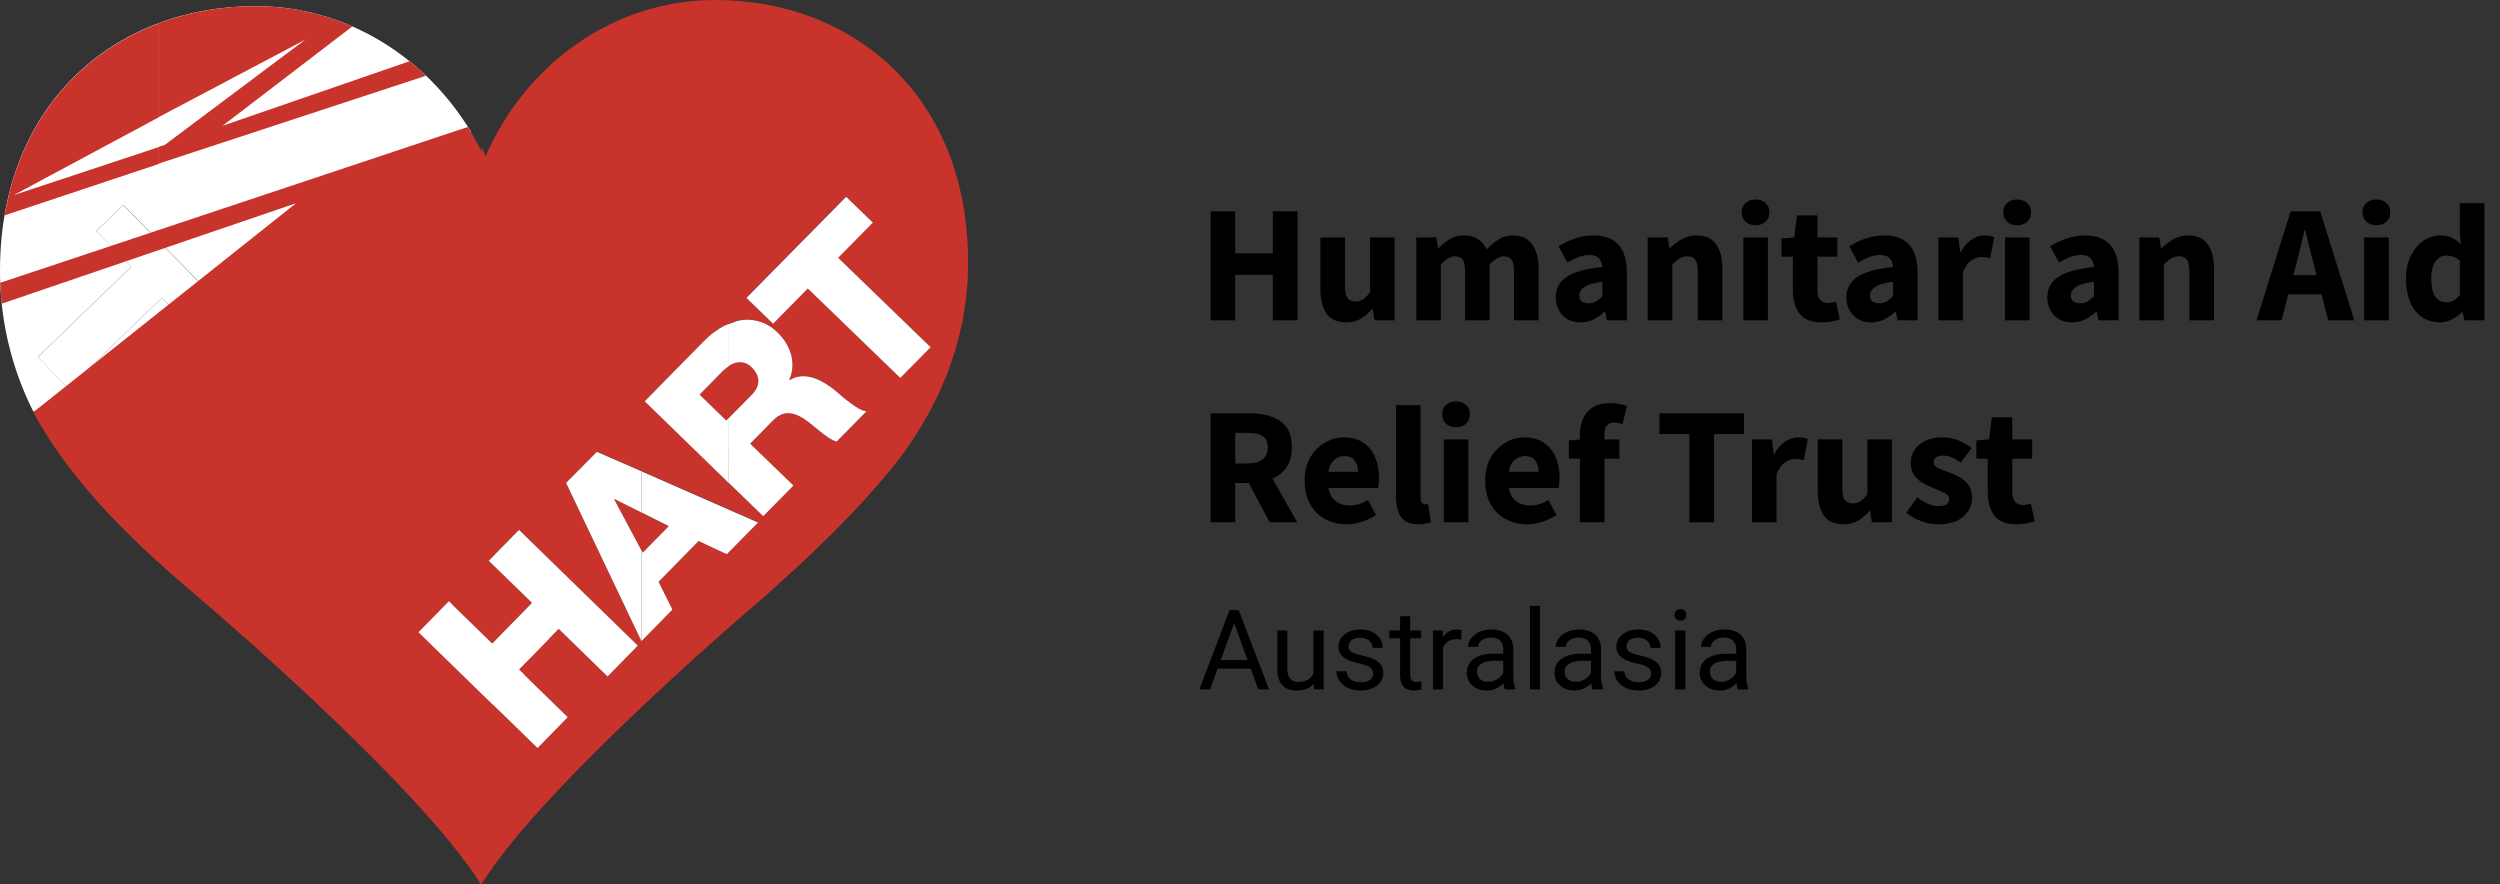 <svg width="359" height="127" viewBox="0 0 359 127" fill="none" xmlns="http://www.w3.org/2000/svg">
<rect x="0" y="0" width="359" height="127" fill="#333333" stroke="none"/>
<path d="M173.848 46V30.352H177.376V36.376H182.776V30.352H186.328V46H182.776V39.472H177.376V46H173.848ZM193.308 46.288C192.012 46.288 191.068 45.864 190.476 45.016C189.9 44.152 189.612 42.976 189.612 41.488V34.096H193.14V41.032C193.14 41.88 193.26 42.472 193.5 42.808C193.74 43.128 194.116 43.288 194.628 43.288C195.076 43.288 195.452 43.184 195.756 42.976C196.06 42.768 196.388 42.432 196.74 41.968V34.096H200.268V46H197.388L197.124 44.344H197.052C196.556 44.936 196.012 45.408 195.42 45.76C194.828 46.112 194.124 46.288 193.308 46.288ZM203.373 46V34.096H206.253L206.493 35.632H206.589C207.085 35.136 207.613 34.712 208.173 34.36C208.733 33.992 209.405 33.808 210.189 33.808C211.037 33.808 211.717 33.984 212.229 34.336C212.757 34.672 213.173 35.16 213.477 35.8C214.005 35.256 214.565 34.792 215.157 34.408C215.749 34.008 216.437 33.808 217.221 33.808C218.501 33.808 219.437 34.24 220.029 35.104C220.637 35.952 220.941 37.12 220.941 38.608V46H217.413V39.064C217.413 38.2 217.293 37.608 217.053 37.288C216.829 36.968 216.461 36.808 215.949 36.808C215.357 36.808 214.677 37.192 213.909 37.96V46H210.381V39.064C210.381 38.2 210.261 37.608 210.021 37.288C209.797 36.968 209.429 36.808 208.917 36.808C208.325 36.808 207.653 37.192 206.901 37.96V46H203.373ZM226.951 46.288C225.863 46.288 224.999 45.944 224.359 45.256C223.719 44.552 223.399 43.696 223.399 42.688C223.399 41.44 223.927 40.464 224.983 39.76C226.039 39.056 227.743 38.584 230.095 38.344C230.063 37.816 229.903 37.4 229.615 37.096C229.343 36.776 228.879 36.616 228.223 36.616C227.727 36.616 227.223 36.712 226.711 36.904C226.199 37.096 225.655 37.36 225.079 37.696L223.807 35.368C224.559 34.904 225.359 34.528 226.207 34.24C227.071 33.952 227.967 33.808 228.895 33.808C230.415 33.808 231.583 34.248 232.399 35.128C233.215 36.008 233.623 37.36 233.623 39.184V46H230.743L230.503 44.776H230.407C229.911 45.224 229.375 45.592 228.799 45.88C228.239 46.152 227.623 46.288 226.951 46.288ZM228.151 43.552C228.551 43.552 228.895 43.464 229.183 43.288C229.487 43.096 229.791 42.848 230.095 42.544V40.456C228.847 40.616 227.983 40.872 227.503 41.224C227.023 41.56 226.783 41.96 226.783 42.424C226.783 42.808 226.903 43.096 227.143 43.288C227.399 43.464 227.735 43.552 228.151 43.552ZM236.607 46V34.096H239.487L239.727 35.608H239.823C240.335 35.128 240.895 34.712 241.503 34.36C242.127 33.992 242.839 33.808 243.639 33.808C244.935 33.808 245.871 34.24 246.447 35.104C247.039 35.952 247.335 37.12 247.335 38.608V46H243.807V39.064C243.807 38.2 243.687 37.608 243.447 37.288C243.223 36.968 242.855 36.808 242.343 36.808C241.895 36.808 241.511 36.912 241.191 37.12C240.871 37.312 240.519 37.592 240.135 37.96V46H236.607ZM250.341 46V34.096H253.869V46H250.341ZM252.093 32.344C251.501 32.344 251.021 32.176 250.653 31.84C250.285 31.504 250.101 31.056 250.101 30.496C250.101 29.936 250.285 29.488 250.653 29.152C251.021 28.816 251.501 28.648 252.093 28.648C252.685 28.648 253.165 28.816 253.533 29.152C253.901 29.488 254.085 29.936 254.085 30.496C254.085 31.056 253.901 31.504 253.533 31.84C253.165 32.176 252.685 32.344 252.093 32.344ZM261.558 46.288C260.086 46.288 259.03 45.864 258.39 45.016C257.766 44.168 257.454 43.056 257.454 41.68V36.856H255.822V34.24L257.646 34.096L258.054 30.928H260.982V34.096H263.838V36.856H260.982V41.632C260.982 42.304 261.118 42.792 261.39 43.096C261.678 43.384 262.054 43.528 262.518 43.528C262.71 43.528 262.902 43.504 263.094 43.456C263.302 43.408 263.486 43.352 263.646 43.288L264.198 45.856C263.894 45.952 263.518 46.048 263.07 46.144C262.638 46.24 262.134 46.288 261.558 46.288ZM268.693 46.288C267.605 46.288 266.741 45.944 266.101 45.256C265.461 44.552 265.141 43.696 265.141 42.688C265.141 41.44 265.669 40.464 266.725 39.76C267.781 39.056 269.485 38.584 271.837 38.344C271.805 37.816 271.645 37.4 271.357 37.096C271.085 36.776 270.621 36.616 269.965 36.616C269.469 36.616 268.965 36.712 268.453 36.904C267.941 37.096 267.397 37.36 266.821 37.696L265.549 35.368C266.301 34.904 267.101 34.528 267.949 34.24C268.813 33.952 269.709 33.808 270.637 33.808C272.157 33.808 273.325 34.248 274.141 35.128C274.957 36.008 275.365 37.36 275.365 39.184V46H272.485L272.245 44.776H272.149C271.653 45.224 271.117 45.592 270.541 45.88C269.981 46.152 269.365 46.288 268.693 46.288ZM269.893 43.552C270.293 43.552 270.637 43.464 270.925 43.288C271.229 43.096 271.533 42.848 271.837 42.544V40.456C270.589 40.616 269.725 40.872 269.245 41.224C268.765 41.56 268.525 41.96 268.525 42.424C268.525 42.808 268.645 43.096 268.885 43.288C269.141 43.464 269.477 43.552 269.893 43.552ZM278.349 46V34.096H281.229L281.469 36.184H281.565C281.997 35.384 282.517 34.792 283.125 34.408C283.733 34.008 284.341 33.808 284.949 33.808C285.285 33.808 285.565 33.832 285.789 33.88C286.013 33.912 286.205 33.968 286.365 34.048L285.789 37.096C285.581 37.032 285.373 36.984 285.165 36.952C284.973 36.92 284.749 36.904 284.493 36.904C284.045 36.904 283.573 37.072 283.077 37.408C282.597 37.728 282.197 38.288 281.877 39.088V46H278.349ZM287.912 46V34.096H291.44V46H287.912ZM289.664 32.344C289.072 32.344 288.592 32.176 288.224 31.84C287.856 31.504 287.672 31.056 287.672 30.496C287.672 29.936 287.856 29.488 288.224 29.152C288.592 28.816 289.072 28.648 289.664 28.648C290.256 28.648 290.736 28.816 291.104 29.152C291.472 29.488 291.656 29.936 291.656 30.496C291.656 31.056 291.472 31.504 291.104 31.84C290.736 32.176 290.256 32.344 289.664 32.344ZM297.544 46.288C296.456 46.288 295.592 45.944 294.952 45.256C294.312 44.552 293.992 43.696 293.992 42.688C293.992 41.44 294.52 40.464 295.576 39.76C296.632 39.056 298.336 38.584 300.688 38.344C300.656 37.816 300.496 37.4 300.208 37.096C299.936 36.776 299.472 36.616 298.816 36.616C298.32 36.616 297.816 36.712 297.304 36.904C296.792 37.096 296.248 37.36 295.672 37.696L294.4 35.368C295.152 34.904 295.952 34.528 296.8 34.24C297.664 33.952 298.56 33.808 299.488 33.808C301.008 33.808 302.176 34.248 302.992 35.128C303.808 36.008 304.216 37.36 304.216 39.184V46H301.336L301.096 44.776H301C300.504 45.224 299.968 45.592 299.392 45.88C298.832 46.152 298.216 46.288 297.544 46.288ZM298.744 43.552C299.144 43.552 299.488 43.464 299.776 43.288C300.08 43.096 300.384 42.848 300.688 42.544V40.456C299.44 40.616 298.576 40.872 298.096 41.224C297.616 41.56 297.376 41.96 297.376 42.424C297.376 42.808 297.496 43.096 297.736 43.288C297.992 43.464 298.328 43.552 298.744 43.552ZM307.201 46V34.096H310.081L310.321 35.608H310.417C310.929 35.128 311.489 34.712 312.097 34.36C312.721 33.992 313.433 33.808 314.233 33.808C315.529 33.808 316.465 34.24 317.041 35.104C317.633 35.952 317.929 37.12 317.929 38.608V46H314.401V39.064C314.401 38.2 314.281 37.608 314.041 37.288C313.817 36.968 313.449 36.808 312.937 36.808C312.489 36.808 312.105 36.912 311.785 37.12C311.465 37.312 311.113 37.592 310.729 37.96V46H307.201ZM329.7 38.08L329.316 39.52H332.652L332.292 38.08C332.084 37.296 331.868 36.464 331.644 35.584C331.436 34.704 331.228 33.856 331.02 33.04H330.924C330.732 33.872 330.532 34.728 330.324 35.608C330.132 36.472 329.924 37.296 329.7 38.08ZM324.036 46L328.932 30.352H333.18L338.076 46H334.332L333.372 42.28H328.596L327.636 46H324.036ZM339.498 46V34.096H343.026V46H339.498ZM341.25 32.344C340.658 32.344 340.178 32.176 339.81 31.84C339.442 31.504 339.258 31.056 339.258 30.496C339.258 29.936 339.442 29.488 339.81 29.152C340.178 28.816 340.658 28.648 341.25 28.648C341.842 28.648 342.322 28.816 342.69 29.152C343.058 29.488 343.242 29.936 343.242 30.496C343.242 31.056 343.058 31.504 342.69 31.84C342.322 32.176 341.842 32.344 341.25 32.344ZM350.378 46.288C348.906 46.288 347.722 45.736 346.826 44.632C345.946 43.512 345.506 41.984 345.506 40.048C345.506 38.752 345.738 37.64 346.202 36.712C346.682 35.768 347.298 35.048 348.05 34.552C348.818 34.056 349.618 33.808 350.45 33.808C351.106 33.808 351.658 33.92 352.106 34.144C352.554 34.368 352.978 34.672 353.378 35.056L353.234 33.232V29.176H356.762V46H353.882L353.642 44.824H353.546C353.13 45.24 352.642 45.592 352.082 45.88C351.522 46.152 350.954 46.288 350.378 46.288ZM351.29 43.408C351.674 43.408 352.018 43.328 352.322 43.168C352.642 43.008 352.946 42.728 353.234 42.328V37.456C352.93 37.168 352.602 36.968 352.25 36.856C351.914 36.744 351.586 36.688 351.266 36.688C350.706 36.688 350.21 36.96 349.778 37.504C349.346 38.032 349.13 38.864 349.13 40C349.13 41.168 349.314 42.032 349.682 42.592C350.066 43.136 350.602 43.408 351.29 43.408ZM173.848 75V59.352H179.488C180.592 59.352 181.6 59.504 182.512 59.808C183.424 60.096 184.152 60.592 184.696 61.296C185.24 62 185.512 62.976 185.512 64.224C185.512 65.376 185.256 66.328 184.744 67.08C184.248 67.816 183.576 68.368 182.728 68.736L186.28 75H182.32L179.32 69.36H177.376V75H173.848ZM177.376 66.552H179.2C180.128 66.552 180.832 66.36 181.312 65.976C181.808 65.576 182.056 64.992 182.056 64.224C182.056 63.456 181.808 62.92 181.312 62.616C180.832 62.312 180.128 62.16 179.2 62.16H177.376V66.552ZM193.372 75.288C192.236 75.288 191.212 75.04 190.3 74.544C189.388 74.048 188.668 73.336 188.14 72.408C187.612 71.48 187.348 70.36 187.348 69.048C187.348 67.752 187.612 66.64 188.14 65.712C188.684 64.784 189.388 64.072 190.252 63.576C191.116 63.064 192.02 62.808 192.964 62.808C194.1 62.808 195.036 63.064 195.772 63.576C196.524 64.072 197.084 64.752 197.452 65.616C197.836 66.464 198.028 67.432 198.028 68.52C198.028 68.824 198.012 69.128 197.98 69.432C197.948 69.72 197.916 69.936 197.884 70.08H190.756C190.916 70.944 191.276 71.584 191.836 72C192.396 72.4 193.068 72.6 193.852 72.6C194.7 72.6 195.556 72.336 196.42 71.808L197.596 73.944C196.988 74.36 196.308 74.688 195.556 74.928C194.804 75.168 194.076 75.288 193.372 75.288ZM190.732 67.752H195.028C195.028 67.096 194.868 66.56 194.548 66.144C194.244 65.712 193.74 65.496 193.036 65.496C192.492 65.496 192.004 65.688 191.572 66.072C191.14 66.44 190.86 67 190.732 67.752ZM203.706 75.288C202.49 75.288 201.642 74.928 201.162 74.208C200.698 73.472 200.466 72.504 200.466 71.304V58.176H203.994V71.448C203.994 71.816 204.058 72.072 204.186 72.216C204.33 72.36 204.474 72.432 204.618 72.432C204.698 72.432 204.762 72.432 204.81 72.432C204.874 72.416 204.954 72.4 205.05 72.384L205.482 75C205.29 75.08 205.042 75.144 204.738 75.192C204.45 75.256 204.106 75.288 203.706 75.288ZM207.333 75V63.096H210.861V75H207.333ZM209.085 61.344C208.493 61.344 208.013 61.176 207.645 60.84C207.277 60.504 207.093 60.056 207.093 59.496C207.093 58.936 207.277 58.488 207.645 58.152C208.013 57.816 208.493 57.648 209.085 57.648C209.677 57.648 210.157 57.816 210.525 58.152C210.893 58.488 211.077 58.936 211.077 59.496C211.077 60.056 210.893 60.504 210.525 60.84C210.157 61.176 209.677 61.344 209.085 61.344ZM219.294 75.288C218.158 75.288 217.134 75.04 216.222 74.544C215.31 74.048 214.59 73.336 214.062 72.408C213.534 71.48 213.27 70.36 213.27 69.048C213.27 67.752 213.534 66.64 214.062 65.712C214.606 64.784 215.31 64.072 216.174 63.576C217.038 63.064 217.942 62.808 218.886 62.808C220.022 62.808 220.958 63.064 221.694 63.576C222.446 64.072 223.006 64.752 223.374 65.616C223.758 66.464 223.95 67.432 223.95 68.52C223.95 68.824 223.934 69.128 223.902 69.432C223.87 69.72 223.838 69.936 223.806 70.08H216.678C216.838 70.944 217.198 71.584 217.758 72C218.318 72.4 218.99 72.6 219.774 72.6C220.622 72.6 221.478 72.336 222.342 71.808L223.518 73.944C222.91 74.36 222.23 74.688 221.478 74.928C220.726 75.168 219.998 75.288 219.294 75.288ZM216.654 67.752H220.95C220.95 67.096 220.79 66.56 220.47 66.144C220.166 65.712 219.662 65.496 218.958 65.496C218.414 65.496 217.926 65.688 217.494 66.072C217.062 66.44 216.782 67 216.654 67.752ZM226.871 75V65.856H225.287V63.24L226.871 63.12V62.472C226.871 61.624 227.015 60.856 227.303 60.168C227.591 59.48 228.055 58.928 228.695 58.512C229.335 58.096 230.191 57.888 231.263 57.888C231.759 57.888 232.215 57.936 232.631 58.032C233.047 58.128 233.383 58.224 233.639 58.32L232.991 60.912C232.783 60.832 232.575 60.776 232.367 60.744C232.159 60.696 231.959 60.672 231.767 60.672C231.335 60.672 230.999 60.808 230.759 61.08C230.519 61.336 230.399 61.768 230.399 62.376V63.096H232.535V65.856H230.399V75H226.871ZM242.591 75V62.328H238.295V59.352H250.439V62.328H246.143V75H242.591ZM251.583 75V63.096H254.463L254.703 65.184H254.799C255.231 64.384 255.751 63.792 256.359 63.408C256.967 63.008 257.575 62.808 258.183 62.808C258.519 62.808 258.799 62.832 259.023 62.88C259.247 62.912 259.439 62.968 259.599 63.048L259.023 66.096C258.815 66.032 258.607 65.984 258.399 65.952C258.207 65.92 257.983 65.904 257.727 65.904C257.279 65.904 256.807 66.072 256.311 66.408C255.831 66.728 255.431 67.288 255.111 68.088V75H251.583ZM264.722 75.288C263.426 75.288 262.482 74.864 261.89 74.016C261.314 73.152 261.026 71.976 261.026 70.488V63.096H264.554V70.032C264.554 70.88 264.674 71.472 264.914 71.808C265.154 72.128 265.53 72.288 266.042 72.288C266.49 72.288 266.866 72.184 267.17 71.976C267.474 71.768 267.802 71.432 268.154 70.968V63.096H271.682V75H268.802L268.538 73.344H268.466C267.97 73.936 267.426 74.408 266.834 74.76C266.242 75.112 265.538 75.288 264.722 75.288ZM278.291 75.288C277.507 75.288 276.699 75.136 275.867 74.832C275.051 74.528 274.339 74.128 273.731 73.632L275.315 71.424C275.859 71.824 276.379 72.136 276.875 72.36C277.387 72.568 277.891 72.672 278.387 72.672C278.915 72.672 279.299 72.584 279.539 72.408C279.779 72.216 279.899 71.968 279.899 71.664C279.899 71.392 279.779 71.168 279.539 70.992C279.315 70.816 279.019 70.656 278.651 70.512C278.283 70.352 277.891 70.192 277.475 70.032C276.995 69.84 276.515 69.6 276.035 69.312C275.571 69.024 275.179 68.656 274.859 68.208C274.539 67.744 274.379 67.184 274.379 66.528C274.379 65.424 274.795 64.528 275.627 63.84C276.475 63.152 277.579 62.808 278.939 62.808C279.851 62.808 280.651 62.968 281.339 63.288C282.043 63.592 282.643 63.936 283.139 64.32L281.555 66.432C281.139 66.112 280.723 65.864 280.307 65.688C279.891 65.512 279.475 65.424 279.059 65.424C278.147 65.424 277.691 65.736 277.691 66.36C277.691 66.744 277.915 67.04 278.363 67.248C278.827 67.44 279.363 67.648 279.971 67.872C280.483 68.048 280.979 68.28 281.459 68.568C281.955 68.84 282.363 69.208 282.683 69.672C283.019 70.12 283.187 70.712 283.187 71.448C283.187 72.52 282.771 73.432 281.939 74.184C281.107 74.92 279.891 75.288 278.291 75.288ZM289.542 75.288C288.07 75.288 287.014 74.864 286.374 74.016C285.75 73.168 285.438 72.056 285.438 70.68V65.856H283.806V63.24L285.63 63.096L286.038 59.928H288.966V63.096H291.822V65.856H288.966V70.632C288.966 71.304 289.102 71.792 289.374 72.096C289.662 72.384 290.038 72.528 290.502 72.528C290.694 72.528 290.886 72.504 291.078 72.456C291.286 72.408 291.47 72.352 291.63 72.288L292.182 74.856C291.878 74.952 291.502 75.048 291.054 75.144C290.622 75.24 290.118 75.288 289.542 75.288Z" fill="black"/>
<path d="M177.531 88.633L173.766 99H172.227L176.562 87.625H177.555L177.531 88.633ZM180.688 99L176.914 88.633L176.891 87.625H177.883L182.234 99H180.688ZM180.492 94.789V96.023H174.102V94.789H180.492ZM188.617 97.047V90.547H190.07V99H188.688L188.617 97.047ZM188.891 95.266L189.492 95.25C189.492 95.812 189.432 96.333 189.312 96.812C189.198 97.287 189.01 97.698 188.75 98.047C188.49 98.396 188.148 98.669 187.727 98.867C187.305 99.06 186.792 99.156 186.188 99.156C185.776 99.156 185.398 99.096 185.055 98.977C184.716 98.857 184.424 98.672 184.18 98.422C183.935 98.172 183.745 97.846 183.609 97.445C183.479 97.044 183.414 96.562 183.414 96V90.547H184.859V96.016C184.859 96.396 184.901 96.711 184.984 96.961C185.073 97.206 185.19 97.401 185.336 97.547C185.487 97.688 185.654 97.787 185.836 97.844C186.023 97.901 186.216 97.93 186.414 97.93C187.029 97.93 187.516 97.812 187.875 97.578C188.234 97.338 188.492 97.018 188.648 96.617C188.81 96.211 188.891 95.76 188.891 95.266ZM197.195 96.758C197.195 96.549 197.148 96.357 197.055 96.18C196.966 95.997 196.781 95.833 196.5 95.688C196.224 95.537 195.807 95.406 195.25 95.297C194.781 95.198 194.357 95.081 193.977 94.945C193.602 94.81 193.281 94.646 193.016 94.453C192.755 94.26 192.555 94.034 192.414 93.773C192.273 93.513 192.203 93.208 192.203 92.859C192.203 92.526 192.276 92.211 192.422 91.914C192.573 91.617 192.784 91.354 193.055 91.125C193.331 90.896 193.661 90.716 194.047 90.586C194.432 90.456 194.862 90.391 195.336 90.391C196.013 90.391 196.591 90.51 197.07 90.75C197.549 90.99 197.917 91.31 198.172 91.711C198.427 92.107 198.555 92.547 198.555 93.031H197.109C197.109 92.797 197.039 92.57 196.898 92.352C196.763 92.128 196.562 91.943 196.297 91.797C196.036 91.651 195.716 91.578 195.336 91.578C194.935 91.578 194.609 91.641 194.359 91.766C194.115 91.885 193.935 92.039 193.82 92.227C193.711 92.414 193.656 92.612 193.656 92.82C193.656 92.977 193.682 93.117 193.734 93.242C193.792 93.362 193.891 93.474 194.031 93.578C194.172 93.677 194.37 93.771 194.625 93.859C194.88 93.948 195.206 94.037 195.602 94.125C196.294 94.281 196.865 94.469 197.312 94.688C197.76 94.906 198.094 95.174 198.312 95.492C198.531 95.81 198.641 96.195 198.641 96.648C198.641 97.018 198.562 97.357 198.406 97.664C198.255 97.971 198.034 98.237 197.742 98.461C197.456 98.68 197.112 98.852 196.711 98.977C196.315 99.096 195.87 99.156 195.375 99.156C194.63 99.156 194 99.023 193.484 98.758C192.969 98.492 192.578 98.148 192.312 97.727C192.047 97.305 191.914 96.859 191.914 96.391H193.367C193.388 96.787 193.503 97.102 193.711 97.336C193.919 97.565 194.174 97.729 194.477 97.828C194.779 97.922 195.078 97.969 195.375 97.969C195.771 97.969 196.102 97.917 196.367 97.812C196.638 97.708 196.844 97.565 196.984 97.383C197.125 97.201 197.195 96.992 197.195 96.758ZM204.078 90.547V91.656H199.508V90.547H204.078ZM201.055 88.492H202.5V96.906C202.5 97.193 202.544 97.409 202.633 97.555C202.721 97.701 202.836 97.797 202.977 97.844C203.117 97.891 203.268 97.914 203.43 97.914C203.549 97.914 203.674 97.904 203.805 97.883C203.94 97.857 204.042 97.836 204.109 97.82L204.117 99C204.003 99.037 203.852 99.07 203.664 99.102C203.482 99.138 203.26 99.156 203 99.156C202.646 99.156 202.32 99.086 202.023 98.945C201.727 98.805 201.49 98.57 201.312 98.242C201.141 97.909 201.055 97.461 201.055 96.898V88.492ZM207.219 91.875V99H205.773V90.547H207.18L207.219 91.875ZM209.859 90.5L209.852 91.844C209.732 91.818 209.617 91.802 209.508 91.797C209.404 91.787 209.284 91.781 209.148 91.781C208.815 91.781 208.521 91.833 208.266 91.938C208.01 92.042 207.794 92.188 207.617 92.375C207.44 92.562 207.299 92.787 207.195 93.047C207.096 93.302 207.031 93.583 207 93.891L206.594 94.125C206.594 93.615 206.643 93.135 206.742 92.688C206.846 92.24 207.005 91.844 207.219 91.5C207.432 91.151 207.703 90.88 208.031 90.688C208.365 90.49 208.76 90.391 209.219 90.391C209.323 90.391 209.443 90.404 209.578 90.43C209.714 90.451 209.807 90.474 209.859 90.5ZM215.867 97.555V93.203C215.867 92.87 215.799 92.581 215.664 92.336C215.534 92.086 215.336 91.893 215.07 91.758C214.805 91.622 214.477 91.555 214.086 91.555C213.721 91.555 213.401 91.617 213.125 91.742C212.854 91.867 212.641 92.031 212.484 92.234C212.333 92.438 212.258 92.656 212.258 92.891H210.812C210.812 92.588 210.891 92.289 211.047 91.992C211.203 91.695 211.427 91.427 211.719 91.188C212.016 90.943 212.37 90.75 212.781 90.609C213.198 90.463 213.661 90.391 214.172 90.391C214.786 90.391 215.328 90.495 215.797 90.703C216.271 90.912 216.641 91.227 216.906 91.648C217.177 92.065 217.312 92.588 217.312 93.219V97.156C217.312 97.438 217.336 97.737 217.383 98.055C217.435 98.372 217.51 98.646 217.609 98.875V99H216.102C216.029 98.833 215.971 98.612 215.93 98.336C215.888 98.055 215.867 97.794 215.867 97.555ZM216.117 93.875L216.133 94.891H214.672C214.26 94.891 213.893 94.924 213.57 94.992C213.247 95.055 212.977 95.151 212.758 95.281C212.539 95.412 212.372 95.576 212.258 95.773C212.143 95.966 212.086 96.193 212.086 96.453C212.086 96.719 212.146 96.961 212.266 97.18C212.385 97.398 212.565 97.573 212.805 97.703C213.049 97.828 213.349 97.891 213.703 97.891C214.146 97.891 214.536 97.797 214.875 97.609C215.214 97.422 215.482 97.193 215.68 96.922C215.883 96.651 215.992 96.388 216.008 96.133L216.625 96.828C216.589 97.047 216.49 97.289 216.328 97.555C216.167 97.82 215.951 98.076 215.68 98.32C215.414 98.56 215.096 98.76 214.727 98.922C214.362 99.078 213.951 99.156 213.492 99.156C212.919 99.156 212.417 99.044 211.984 98.82C211.557 98.596 211.224 98.297 210.984 97.922C210.75 97.542 210.633 97.117 210.633 96.648C210.633 96.195 210.721 95.797 210.898 95.453C211.076 95.104 211.331 94.815 211.664 94.586C211.997 94.352 212.398 94.174 212.867 94.055C213.336 93.935 213.859 93.875 214.438 93.875H216.117ZM221.156 87V99H219.703V87H221.156ZM228.461 97.555V93.203C228.461 92.87 228.393 92.581 228.258 92.336C228.128 92.086 227.93 91.893 227.664 91.758C227.398 91.622 227.07 91.555 226.68 91.555C226.315 91.555 225.995 91.617 225.719 91.742C225.448 91.867 225.234 92.031 225.078 92.234C224.927 92.438 224.852 92.656 224.852 92.891H223.406C223.406 92.588 223.484 92.289 223.641 91.992C223.797 91.695 224.021 91.427 224.312 91.188C224.609 90.943 224.964 90.75 225.375 90.609C225.792 90.463 226.255 90.391 226.766 90.391C227.38 90.391 227.922 90.495 228.391 90.703C228.865 90.912 229.234 91.227 229.5 91.648C229.771 92.065 229.906 92.588 229.906 93.219V97.156C229.906 97.438 229.93 97.737 229.977 98.055C230.029 98.372 230.104 98.646 230.203 98.875V99H228.695C228.622 98.833 228.565 98.612 228.523 98.336C228.482 98.055 228.461 97.794 228.461 97.555ZM228.711 93.875L228.727 94.891H227.266C226.854 94.891 226.487 94.924 226.164 94.992C225.841 95.055 225.57 95.151 225.352 95.281C225.133 95.412 224.966 95.576 224.852 95.773C224.737 95.966 224.68 96.193 224.68 96.453C224.68 96.719 224.74 96.961 224.859 97.18C224.979 97.398 225.159 97.573 225.398 97.703C225.643 97.828 225.943 97.891 226.297 97.891C226.74 97.891 227.13 97.797 227.469 97.609C227.807 97.422 228.076 97.193 228.273 96.922C228.477 96.651 228.586 96.388 228.602 96.133L229.219 96.828C229.182 97.047 229.083 97.289 228.922 97.555C228.76 97.82 228.544 98.076 228.273 98.32C228.008 98.56 227.69 98.76 227.32 98.922C226.956 99.078 226.544 99.156 226.086 99.156C225.513 99.156 225.01 99.044 224.578 98.82C224.151 98.596 223.818 98.297 223.578 97.922C223.344 97.542 223.227 97.117 223.227 96.648C223.227 96.195 223.315 95.797 223.492 95.453C223.669 95.104 223.924 94.815 224.258 94.586C224.591 94.352 224.992 94.174 225.461 94.055C225.93 93.935 226.453 93.875 227.031 93.875H228.711ZM237.102 96.758C237.102 96.549 237.055 96.357 236.961 96.18C236.872 95.997 236.688 95.833 236.406 95.688C236.13 95.537 235.714 95.406 235.156 95.297C234.688 95.198 234.263 95.081 233.883 94.945C233.508 94.81 233.188 94.646 232.922 94.453C232.661 94.26 232.461 94.034 232.32 93.773C232.18 93.513 232.109 93.208 232.109 92.859C232.109 92.526 232.182 92.211 232.328 91.914C232.479 91.617 232.69 91.354 232.961 91.125C233.237 90.896 233.568 90.716 233.953 90.586C234.339 90.456 234.768 90.391 235.242 90.391C235.919 90.391 236.497 90.51 236.977 90.75C237.456 90.99 237.823 91.31 238.078 91.711C238.333 92.107 238.461 92.547 238.461 93.031H237.016C237.016 92.797 236.945 92.57 236.805 92.352C236.669 92.128 236.469 91.943 236.203 91.797C235.943 91.651 235.622 91.578 235.242 91.578C234.841 91.578 234.516 91.641 234.266 91.766C234.021 91.885 233.841 92.039 233.727 92.227C233.617 92.414 233.562 92.612 233.562 92.82C233.562 92.977 233.589 93.117 233.641 93.242C233.698 93.362 233.797 93.474 233.938 93.578C234.078 93.677 234.276 93.771 234.531 93.859C234.786 93.948 235.112 94.037 235.508 94.125C236.201 94.281 236.771 94.469 237.219 94.688C237.667 94.906 238 95.174 238.219 95.492C238.438 95.81 238.547 96.195 238.547 96.648C238.547 97.018 238.469 97.357 238.312 97.664C238.161 97.971 237.94 98.237 237.648 98.461C237.362 98.68 237.018 98.852 236.617 98.977C236.221 99.096 235.776 99.156 235.281 99.156C234.536 99.156 233.906 99.023 233.391 98.758C232.875 98.492 232.484 98.148 232.219 97.727C231.953 97.305 231.82 96.859 231.82 96.391H233.273C233.294 96.787 233.409 97.102 233.617 97.336C233.826 97.565 234.081 97.729 234.383 97.828C234.685 97.922 234.984 97.969 235.281 97.969C235.677 97.969 236.008 97.917 236.273 97.812C236.544 97.708 236.75 97.565 236.891 97.383C237.031 97.201 237.102 96.992 237.102 96.758ZM242.016 90.547V99H240.562V90.547H242.016ZM240.453 88.305C240.453 88.07 240.523 87.872 240.664 87.711C240.81 87.549 241.023 87.469 241.305 87.469C241.581 87.469 241.792 87.549 241.938 87.711C242.089 87.872 242.164 88.07 242.164 88.305C242.164 88.529 242.089 88.721 241.938 88.883C241.792 89.039 241.581 89.117 241.305 89.117C241.023 89.117 240.81 89.039 240.664 88.883C240.523 88.721 240.453 88.529 240.453 88.305ZM249.32 97.555V93.203C249.32 92.87 249.253 92.581 249.117 92.336C248.987 92.086 248.789 91.893 248.523 91.758C248.258 91.622 247.93 91.555 247.539 91.555C247.174 91.555 246.854 91.617 246.578 91.742C246.307 91.867 246.094 92.031 245.938 92.234C245.786 92.438 245.711 92.656 245.711 92.891H244.266C244.266 92.588 244.344 92.289 244.5 91.992C244.656 91.695 244.88 91.427 245.172 91.188C245.469 90.943 245.823 90.75 246.234 90.609C246.651 90.463 247.115 90.391 247.625 90.391C248.24 90.391 248.781 90.495 249.25 90.703C249.724 90.912 250.094 91.227 250.359 91.648C250.63 92.065 250.766 92.588 250.766 93.219V97.156C250.766 97.438 250.789 97.737 250.836 98.055C250.888 98.372 250.964 98.646 251.062 98.875V99H249.555C249.482 98.833 249.424 98.612 249.383 98.336C249.341 98.055 249.32 97.794 249.32 97.555ZM249.57 93.875L249.586 94.891H248.125C247.714 94.891 247.346 94.924 247.023 94.992C246.701 95.055 246.43 95.151 246.211 95.281C245.992 95.412 245.826 95.576 245.711 95.773C245.596 95.966 245.539 96.193 245.539 96.453C245.539 96.719 245.599 96.961 245.719 97.18C245.839 97.398 246.018 97.573 246.258 97.703C246.503 97.828 246.802 97.891 247.156 97.891C247.599 97.891 247.99 97.797 248.328 97.609C248.667 97.422 248.935 97.193 249.133 96.922C249.336 96.651 249.445 96.388 249.461 96.133L250.078 96.828C250.042 97.047 249.943 97.289 249.781 97.555C249.62 97.82 249.404 98.076 249.133 98.32C248.867 98.56 248.549 98.76 248.18 98.922C247.815 99.078 247.404 99.156 246.945 99.156C246.372 99.156 245.87 99.044 245.438 98.82C245.01 98.596 244.677 98.297 244.438 97.922C244.203 97.542 244.086 97.117 244.086 96.648C244.086 96.195 244.174 95.797 244.352 95.453C244.529 95.104 244.784 94.815 245.117 94.586C245.451 94.352 245.852 94.174 246.32 94.055C246.789 93.935 247.312 93.875 247.891 93.875H249.57Z" fill="black"/>
<g clip-path="url(#clip0_337_591)">
<path d="M28.026 47.622L23.243 42.772L9.828 55.746L5.429 51.27L18.844 38.296L13.804 33.188L17.702 29.439L32.18 44.114L29.123 47.074L59.939 31.773C59.939 31.773 64.9 23.313 67.662 18.977C61.125 8.124 49.704 0.884 36.691 0.884C16.433 0.884 -0.479 15.111 0.011 39.946C0.161 46.62 1.798 53.175 4.8 59.131L28.026 47.622Z" fill="white"/>
<path d="M47.193 81.101L47.343 80.81V80.849L51.33 73.375L51.28 73.324L47.343 75.288V75.271L43.412 77.246L47.193 81.101Z" fill="white"/>
<path d="M75.314 88.173L69.032 94.293L63.258 88.391L69.533 82.276L65.151 77.794L47.906 94.59L52.294 99.071L59.393 92.156L65.173 98.053L58.074 104.974L62.462 109.449L79.701 92.654L75.314 88.173Z" fill="white"/>
<path d="M58.319 70.974L53.853 66.465L47.343 69.296V69.313V75.271V75.288L51.28 73.324L51.33 73.375L47.343 80.849V93.902V93.997H47.349L58.319 70.974Z" fill="white"/>
<path d="M47.343 80.849V80.81L47.193 81.101L43.412 77.246L47.343 75.271V69.313L30.465 76.72L34.992 81.33L39.085 79.406L44.898 85.325L42.888 89.37L47.343 93.902V80.849Z" fill="white"/>
<path d="M38.35 50.425C37.449 49.492 36.403 48.712 35.254 48.114L34.697 47.902V54.034L35.477 54.655L38.951 58.196L35.053 61.956L34.669 61.564V71.03L46.92 59.136L38.35 50.425Z" fill="white"/>
<path d="M34.669 61.536L31.378 58.179C30.059 56.842 30.075 55.421 31.378 54.162C31.64 53.887 31.964 53.678 32.322 53.555C32.681 53.431 33.064 53.396 33.439 53.452C33.807 53.516 34.16 53.648 34.48 53.843L34.669 53.989V47.891L33.511 47.454C32.932 47.31 32.336 47.246 31.74 47.264C30.174 47.333 28.692 47.999 27.597 49.127C25.737 50.929 24.846 53.519 25.927 55.986L25.877 56.037C23.649 54.638 21.082 56.098 19.3 57.542C18.526 58.196 15.92 60.574 14.706 60.585L19.044 64.983C20.002 64.803 21.762 63.243 22.291 62.823C24.145 61.262 26.216 59.819 28.265 61.9L31.607 65.257L25.32 71.377L29.708 75.825L34.686 71.008L34.669 61.536Z" fill="white"/>
<path d="M28.277 47.879L32.152 44.131L17.68 29.456L13.804 33.205L18.844 38.312L5.424 51.287L9.823 55.746L23.243 42.772L28.277 47.879Z" fill="white"/>
<path d="M22.82 23.498V21.114L1.971 28.018L22.82 16.829V3.346C11.588 7.536 3.029 17.03 0.663 30.922L22.82 23.537V23.498Z" fill="#C8332C"/>
<path d="M43.846 5.69L23.672 20.796L22.82 21.07V23.481L61.17 10.876C60.427 10.149 59.638 9.455 58.803 8.795L31.952 18.065L50.595 3.799C46.204 1.875 41.464 0.885 36.674 0.89C31.943 0.87 27.246 1.696 22.803 3.329V16.806L43.846 5.69Z" fill="#C8332C"/>
<path d="M88.255 71.668L88.205 71.719L92.147 79.115V79.076L92.297 79.361L96.039 75.551L92.147 73.593V73.61L88.255 71.668Z" fill="#C8332C"/>
<path d="M102.694 0C88.082 0 75.486 9.198 69.734 22.446C69.556 21.97 69.361 21.506 69.177 21.042V21.814C68.572 20.586 67.903 19.391 67.172 18.233L0.039 40.606C0.072 41.617 0.139 42.619 0.24 43.611L42.499 29.188L4.8 59.181C4.956 59.489 5.117 59.785 5.273 60.087C10.886 70.035 19.751 78.393 28.505 85.789C28.505 85.789 59.9 112.325 69.082 127.028C78.259 112.325 109.654 85.789 109.654 85.789C116.097 80.072 122.428 74.113 127.874 67.461C134.623 59.215 138.777 49.407 139.011 38.671C139.479 14.082 122.74 0 102.694 0ZM101.057 48.998C101.948 48.075 102.982 47.302 104.119 46.71L104.676 46.503V52.546L103.902 53.155L100.461 56.663L104.292 60.384L104.676 59.998V69.363L92.598 57.614L101.057 48.998ZM87.247 97.141L80.225 90.299L74.506 96.134L81.534 102.982L77.19 107.413L60.128 90.791L64.472 86.354L70.686 92.413L76.399 86.573L70.191 80.519L74.528 76.082L91.59 92.71L87.247 97.141ZM104.37 79.585L100.327 77.683L94.569 83.54L96.557 87.54L92.147 92.016V92.106L81.288 69.324L85.71 64.848L92.147 67.646L108.852 74.98L104.37 79.585ZM120.151 63.427C119.204 63.254 117.461 61.704 116.938 61.29C115.1 59.746 113.04 58.319 111.024 60.378L107.733 63.735L113.948 69.744L109.604 74.147L104.676 69.38V60.003L107.934 56.702C109.242 55.377 109.226 53.972 107.934 52.725C107.676 52.45 107.356 52.244 107.001 52.122C106.646 52 106.266 51.967 105.896 52.025C105.532 52.087 105.183 52.216 104.865 52.406L104.676 52.557V46.52L105.823 46.089C106.396 45.943 106.987 45.879 107.577 45.899C109.127 45.971 110.591 46.631 111.676 47.745C113.513 49.524 114.399 52.087 113.346 54.532L113.391 54.576C115.618 53.194 118.141 54.638 119.906 56.07C120.669 56.714 123.247 59.069 124.45 59.08L120.151 63.427ZM116.002 41.423L110.991 46.459L107.154 42.749L121.476 28.203L125.313 31.912L120.301 36.947L133.576 49.787L129.222 54.202L116.002 41.423Z" fill="#C8332C"/>
<path d="M70.185 80.525L76.399 86.573L70.68 92.413L64.466 86.36L60.128 90.797L77.19 107.419L81.528 102.988L74.506 96.14L80.225 90.299L87.247 97.147L91.59 92.71L74.528 76.088L70.185 80.525Z" fill="white"/>
<path d="M88.204 71.719L88.254 71.668L92.147 73.61V73.593V67.696V67.685L85.71 64.882L81.288 69.341L92.141 92.128L92.147 92.123V92.033V79.115L88.204 71.719Z" fill="white"/>
<path d="M92.147 73.593L96.039 75.551L92.297 79.361L92.147 79.076V79.115V92.033L96.557 87.54L94.569 83.546L100.321 77.688L104.37 79.59L108.852 75.031L92.147 67.696V73.593Z" fill="white"/>
<path d="M104.676 60.003L104.292 60.389L100.461 56.669L103.902 53.161L104.676 52.551V46.509L104.119 46.716C102.982 47.308 101.948 48.081 101.057 49.004L92.581 57.626L104.659 69.374L104.676 60.003Z" fill="white"/>
<path d="M113.385 54.593L113.341 54.548C114.399 52.104 113.513 49.541 111.67 47.762C110.586 46.648 109.121 45.988 107.572 45.916C106.981 45.895 106.39 45.959 105.818 46.106L104.67 46.537V52.574L104.86 52.422C105.177 52.233 105.526 52.104 105.89 52.042C106.261 51.984 106.64 52.017 106.995 52.139C107.35 52.261 107.67 52.467 107.928 52.741C109.22 53.989 109.237 55.393 107.928 56.719L104.67 60.02V69.363L109.598 74.13L113.942 69.727L107.727 63.718L111.018 60.361C113.045 58.303 115.095 59.729 116.932 61.273C117.456 61.687 119.199 63.237 120.145 63.41L124.438 59.058C123.236 59.058 120.657 56.691 119.895 56.048C118.135 54.638 115.59 53.195 113.385 54.593Z" fill="white"/>
<path d="M120.357 37.015L125.341 31.963L121.504 28.253L107.182 42.777L111.013 46.487L116.002 41.429L129.278 54.269L133.632 49.855L120.357 37.015Z" fill="white"/>
</g>
<defs>
<clipPath id="clip0_337_591">
<rect width="139" height="127" fill="white"/>
</clipPath>
</defs>
</svg>
